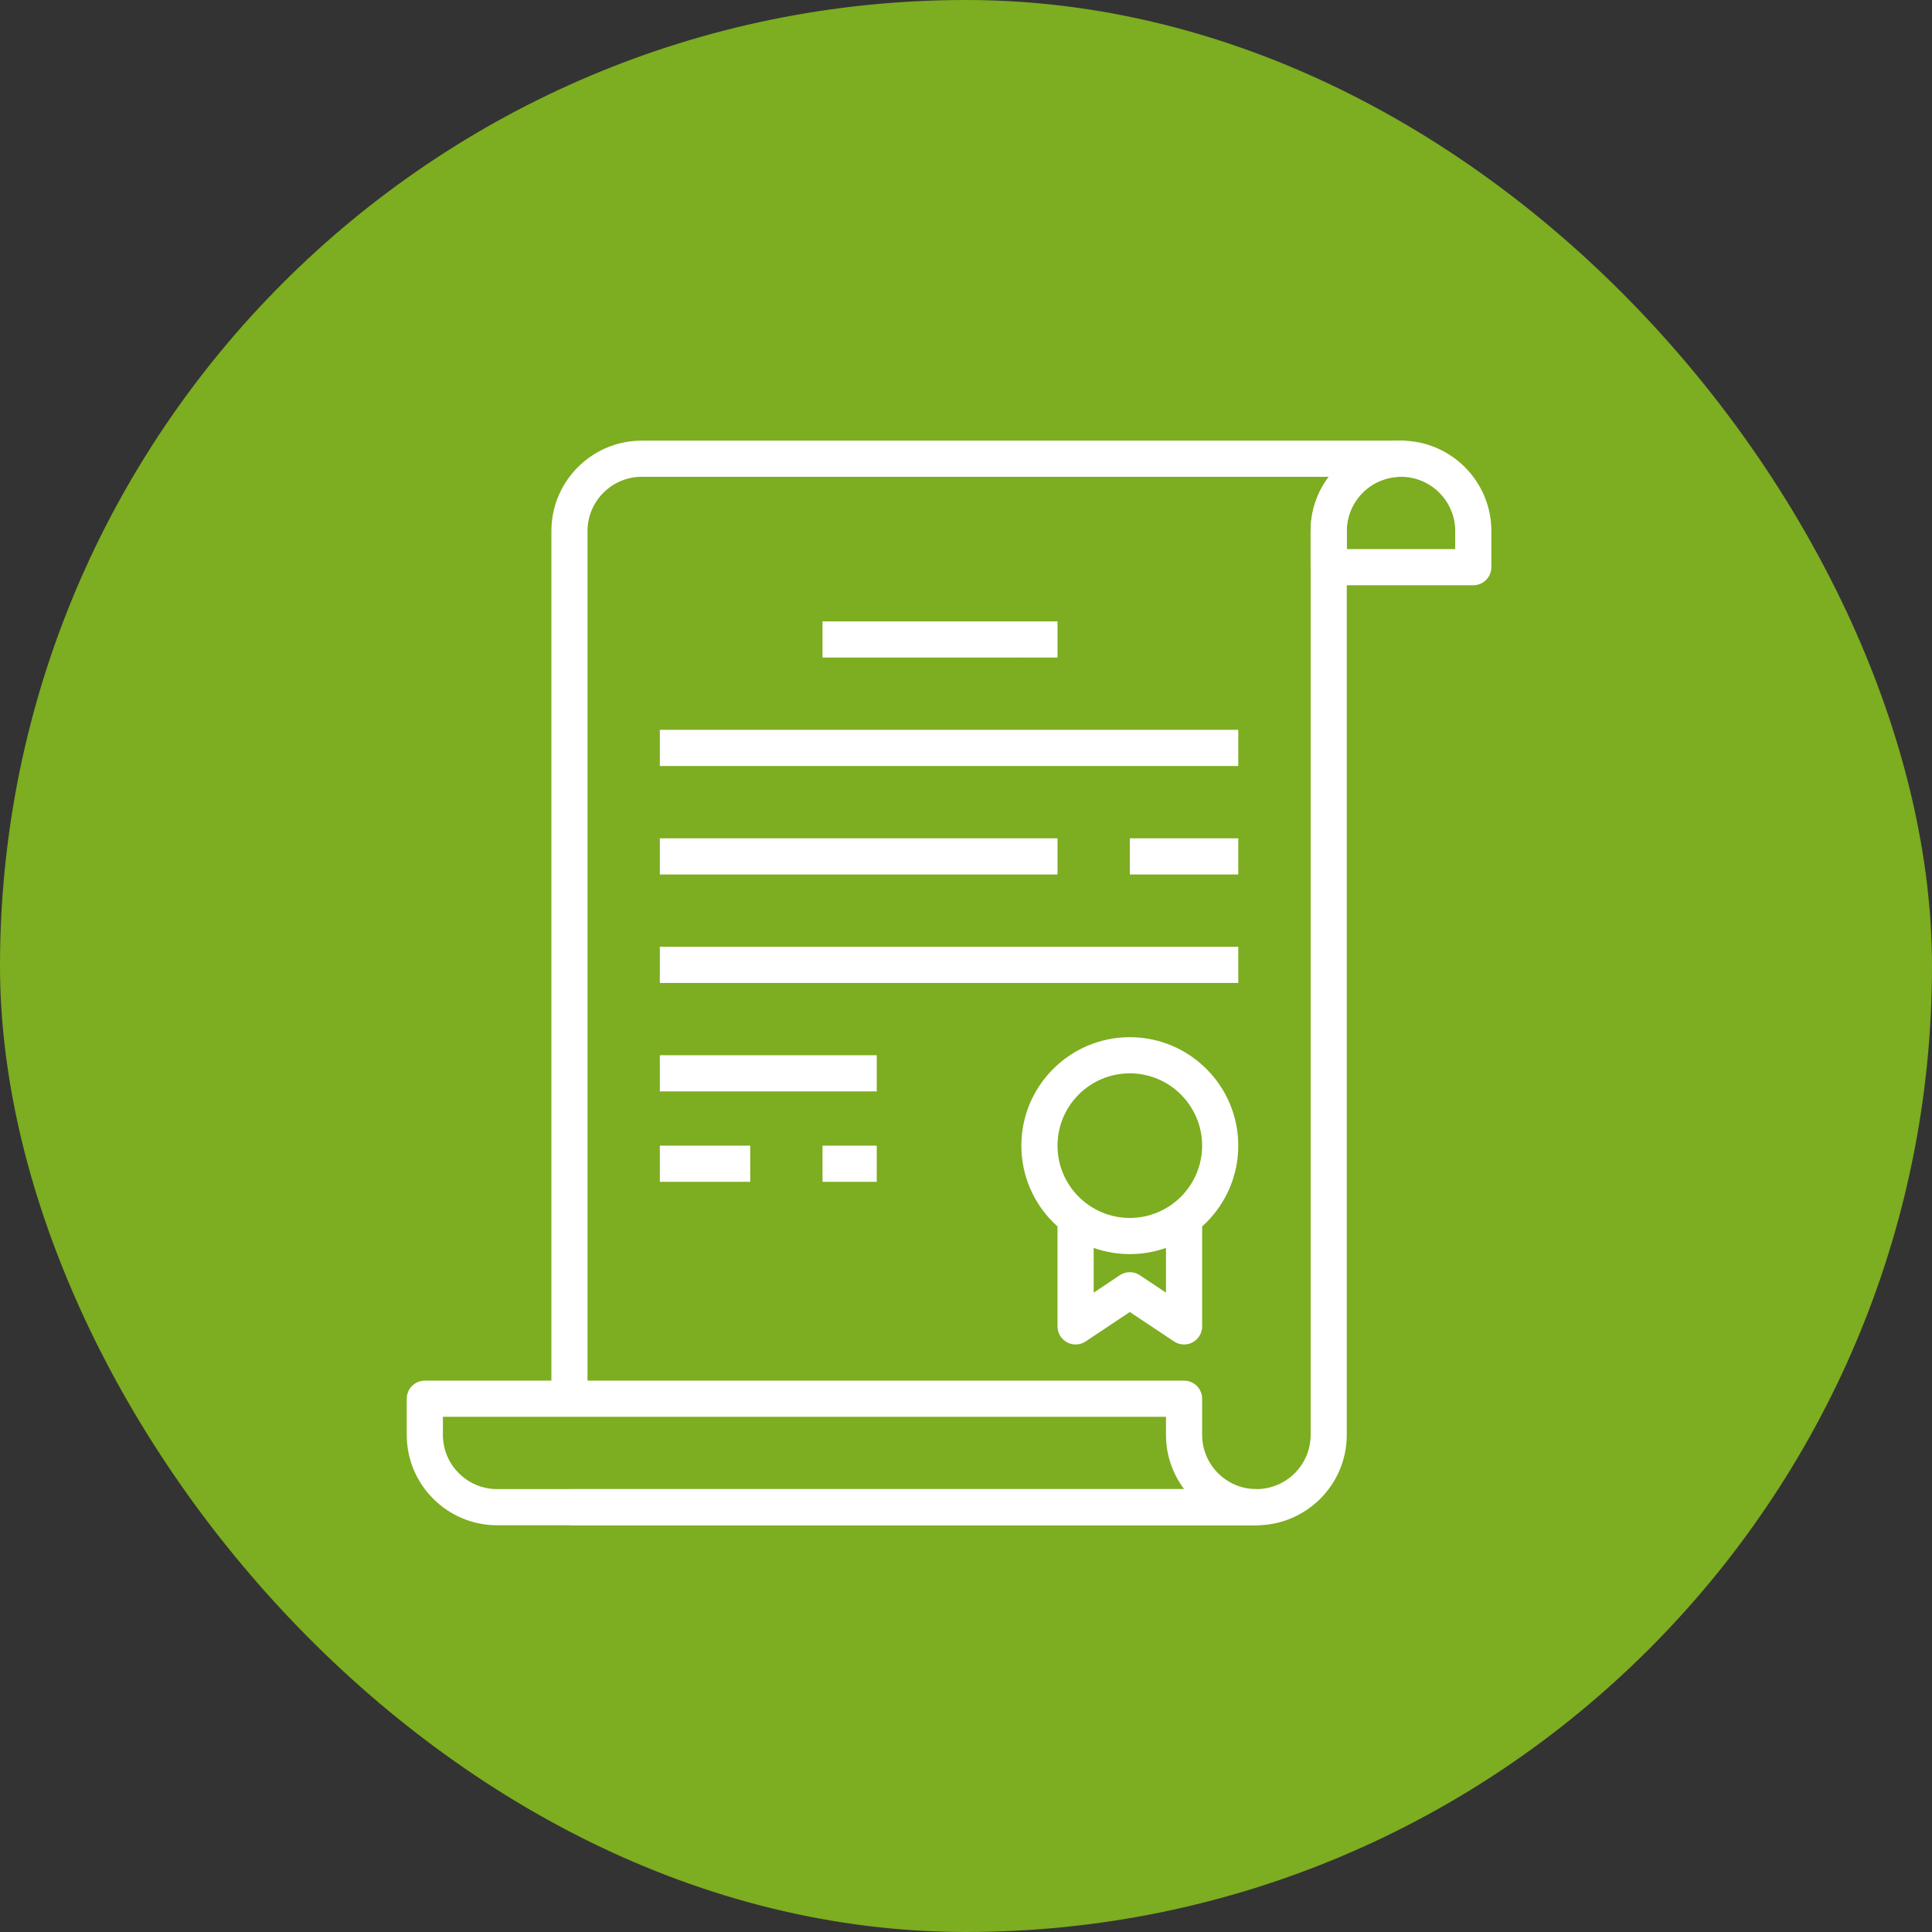 <?xml version="1.0" encoding="UTF-8"?>
<svg xmlns="http://www.w3.org/2000/svg" width="57" height="57" viewBox="0 0 57 57" fill="none">
  <rect x="0" y="0" width="57" height="57" fill="#333333" stroke="none"/>
  <rect width="57" height="57" rx="28.5" fill="#7DAD20"></rect>
  <g clip-path="url(#clip0_3926_29168)">
    <g clip-path="url(#clip1_3926_29168)">
      <path d="M11.055 45.945H44.945" stroke="#7DAD20" stroke-width="2" stroke-miterlimit="10" stroke-linecap="round" stroke-linejoin="round"></path>
      <path d="M13.164 45.945V29H25.891V45.945" stroke="#7DAD20" stroke-width="2" stroke-miterlimit="10" stroke-linecap="round" stroke-linejoin="round"></path>
      <path d="M17.383 33.219H21.672" stroke="#7DAD20" stroke-width="2" stroke-miterlimit="10" stroke-linecap="round" stroke-linejoin="round"></path>
      <path d="M17.383 37.438H21.672" stroke="#7DAD20" stroke-width="2" stroke-miterlimit="10" stroke-linecap="round" stroke-linejoin="round"></path>
      <path d="M17.383 41.656H21.672" stroke="#7DAD20" stroke-width="2" stroke-miterlimit="10" stroke-linecap="round" stroke-linejoin="round"></path>
      <path d="M38.547 37.438C38.547 39.767 36.658 41.656 34.328 41.656C31.998 41.656 30.109 39.767 30.109 37.438C30.109 35.108 31.998 31.109 34.328 31.109C36.658 31.109 38.547 35.108 38.547 37.438Z" stroke="#7DAD20" stroke-width="2" stroke-miterlimit="10" stroke-linecap="round" stroke-linejoin="round"></path>
      <path d="M34.328 45.945V41.656" stroke="#7DAD20" stroke-width="2" stroke-miterlimit="10" stroke-linecap="round" stroke-linejoin="round"></path>
      <path d="M42.836 45.945V16.273L21.672 12.055V29" stroke="#7DAD20" stroke-width="2" stroke-miterlimit="10" stroke-linecap="round" stroke-linejoin="round"></path>
      <path d="M25.891 18.453H30.109" stroke="#7DAD20" stroke-width="2" stroke-miterlimit="10" stroke-linecap="round" stroke-linejoin="round"></path>
      <path d="M25.891 22.672H30.109" stroke="#7DAD20" stroke-width="2" stroke-miterlimit="10" stroke-linecap="round" stroke-linejoin="round"></path>
      <path d="M34.328 22.672H38.547" stroke="#7DAD20" stroke-width="2" stroke-miterlimit="10" stroke-linecap="round" stroke-linejoin="round"></path>
      <path d="M34.328 26.891H38.547" stroke="#7DAD20" stroke-width="2" stroke-miterlimit="10" stroke-linecap="round" stroke-linejoin="round"></path>
      <path d="M15.273 20.562V29" stroke="#7DAD20" stroke-width="2" stroke-miterlimit="10" stroke-linecap="round" stroke-linejoin="round"></path>
    </g>
  </g>
  <g clip-path="url(#clip2_3926_29168)">
    <path d="M33.333 30.6C31.568 30.6 30.133 32.035 30.133 33.8C30.133 35.565 31.568 37 33.333 37C35.098 37 36.533 35.565 36.533 33.8C36.533 32.035 35.098 30.6 33.333 30.6ZM33.333 35.933C32.156 35.933 31.2 34.977 31.2 33.8C31.2 32.623 32.156 31.667 33.333 31.667C34.509 31.667 35.466 32.624 35.466 33.8C35.466 34.977 34.509 35.933 33.333 35.933Z" fill="white"></path>
    <path d="M34.4 35.933V38.137L33.629 37.623C33.541 37.564 33.438 37.533 33.333 37.533C33.228 37.533 33.125 37.564 33.037 37.623L32.267 38.137V35.933H31.2V39.133C31.2 39.23 31.226 39.325 31.276 39.407C31.326 39.49 31.397 39.558 31.482 39.603C31.567 39.649 31.663 39.671 31.759 39.666C31.856 39.661 31.949 39.63 32.029 39.577L33.333 38.708L34.637 39.577C34.718 39.631 34.811 39.661 34.908 39.666C35.004 39.671 35.1 39.649 35.185 39.604C35.27 39.558 35.341 39.49 35.391 39.407C35.441 39.325 35.467 39.23 35.467 39.133V35.933H34.4ZM24.267 18.333H31.2V19.4H24.267V18.333ZM19.467 21.533H36.533V22.6H19.467V21.533ZM19.467 24.733H31.2V25.8H19.467V24.733ZM33.333 24.733H36.533V25.8H33.333V24.733ZM19.467 27.933H36.533V29H19.467V27.933ZM19.467 31.133H25.867V32.2H19.467V31.133ZM19.467 33.8H22.134V34.867H19.467V33.8ZM24.267 33.8H25.867V34.867H24.267V33.8ZM41.333 13C39.863 13 38.667 14.196 38.667 15.667V16.733C38.667 16.803 38.681 16.873 38.707 16.938C38.734 17.002 38.773 17.061 38.823 17.11C38.872 17.16 38.931 17.199 38.996 17.226C39.061 17.253 39.13 17.267 39.2 17.267H43.467C43.537 17.267 43.606 17.253 43.671 17.226C43.736 17.199 43.794 17.16 43.844 17.11C43.893 17.061 43.933 17.002 43.959 16.938C43.986 16.873 44 16.803 44 16.733V15.667C44 14.196 42.804 13 41.333 13ZM42.933 16.2H39.733V15.667C39.733 14.785 40.451 14.067 41.333 14.067C42.215 14.067 42.933 14.785 42.933 15.667V16.2Z" fill="white"></path>
    <path d="M41.334 13H18.934C17.464 13 16.268 14.196 16.268 15.667V41.267H17.334V15.667C17.334 14.785 18.052 14.067 18.934 14.067H39.202C38.855 14.528 38.667 15.089 38.668 15.667V42.333C38.668 43.215 37.95 43.933 37.068 43.933H16.801V45H37.068C38.538 45 39.734 43.804 39.734 42.333V15.667C39.734 14.785 40.452 14.067 41.334 14.067C41.629 14.067 41.868 13.828 41.868 13.533C41.868 13.239 41.629 13 41.334 13Z" fill="white"></path>
    <path d="M37.067 43.933C36.185 43.933 35.467 43.215 35.467 42.333V41.267C35.467 41.197 35.453 41.127 35.426 41.062C35.399 40.998 35.36 40.939 35.311 40.889C35.261 40.84 35.202 40.801 35.138 40.774C35.073 40.747 35.003 40.733 34.933 40.733H12.533C12.463 40.733 12.394 40.747 12.329 40.774C12.264 40.801 12.206 40.84 12.156 40.889C12.107 40.939 12.067 40.998 12.04 41.063C12.014 41.127 12 41.197 12 41.267V42.333C12 43.804 13.196 45 14.667 45H37.067C37.137 45 37.206 44.986 37.271 44.96C37.336 44.933 37.394 44.894 37.444 44.844C37.493 44.794 37.533 44.736 37.559 44.671C37.586 44.606 37.6 44.537 37.6 44.467C37.6 44.397 37.586 44.327 37.559 44.263C37.533 44.198 37.493 44.139 37.444 44.09C37.394 44.04 37.336 44.001 37.271 43.974C37.206 43.947 37.137 43.933 37.067 43.933ZM14.667 43.933C13.785 43.933 13.067 43.215 13.067 42.333V41.8H34.4V42.333C34.4 42.933 34.599 43.487 34.934 43.933H14.667Z" fill="white"></path>
  </g>
  <defs>
    <clipPath id="clip0_3926_29168">
      <rect width="35" height="35" fill="white" transform="translate(11 11)"></rect>
    </clipPath>
    <clipPath id="clip1_3926_29168">
      <rect width="36" height="36" fill="white" transform="translate(10 11)"></rect>
    </clipPath>
    <clipPath id="clip2_3926_29168">
      <rect width="32" height="32" fill="white" transform="translate(12 13)"></rect>
    </clipPath>
  </defs>
</svg>
